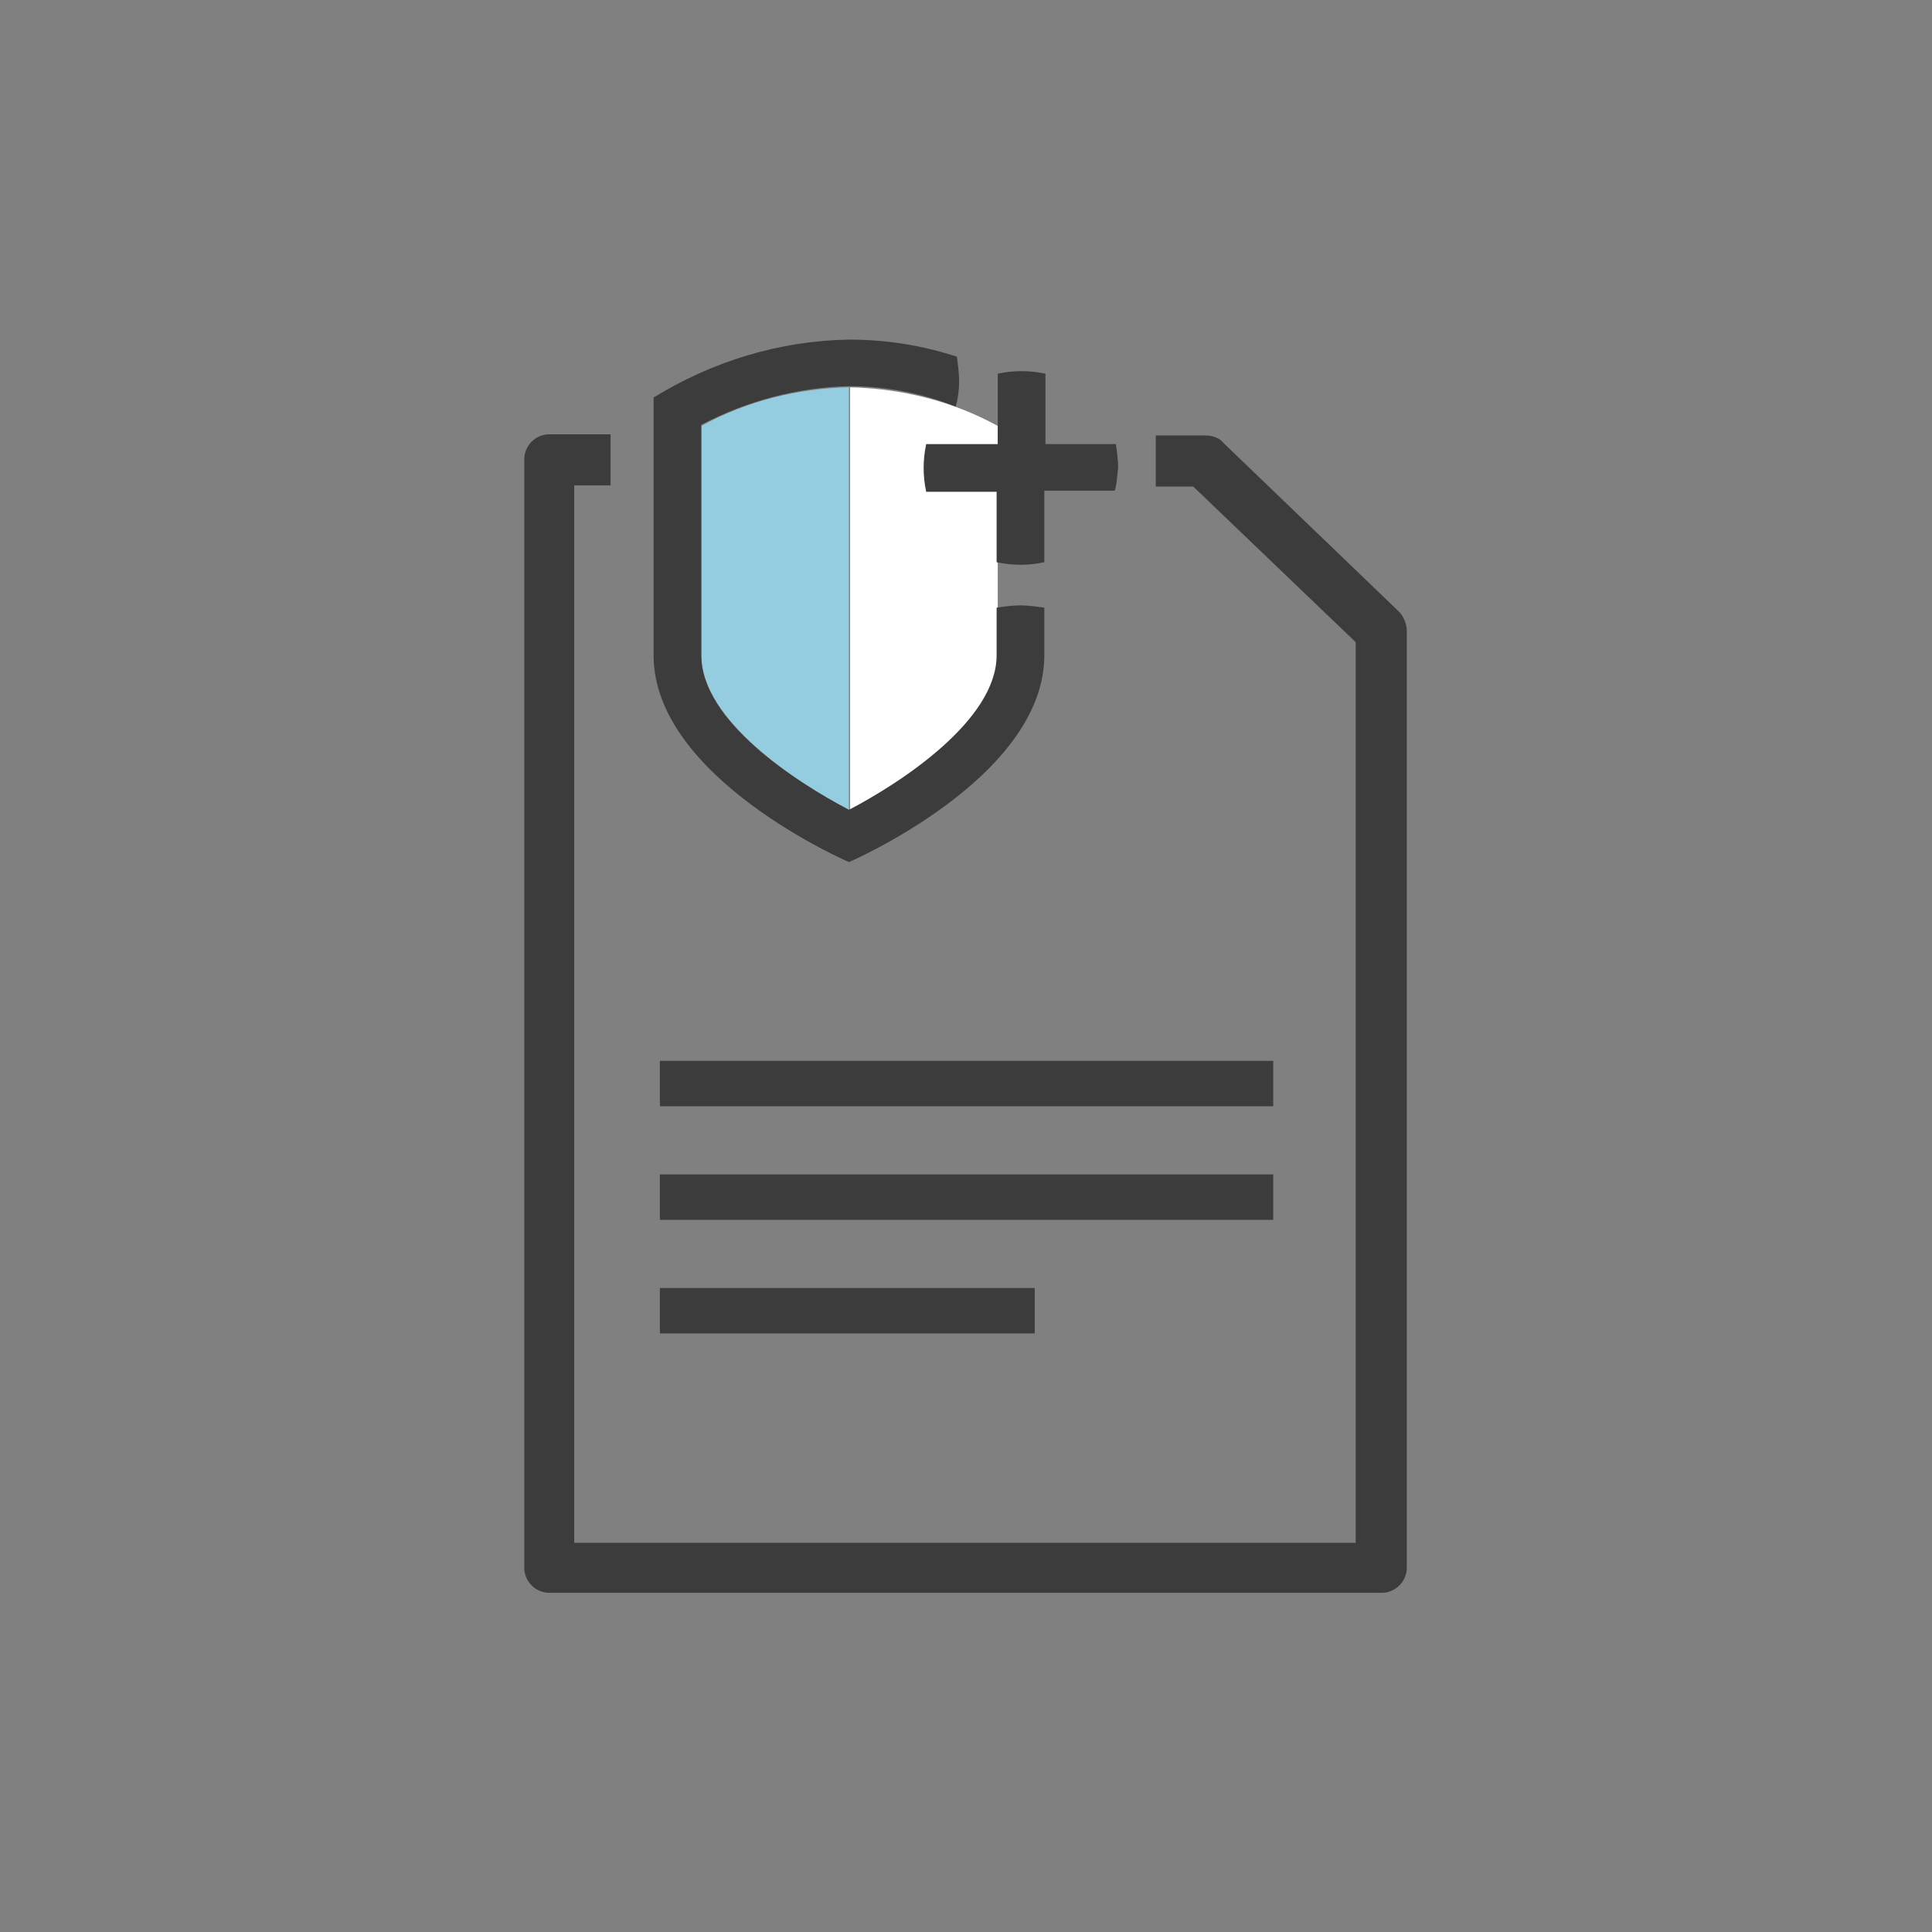 <?xml version="1.0" encoding="utf-8"?>
<!-- Generator: Adobe Illustrator 28.1.0, SVG Export Plug-In . SVG Version: 6.00 Build 0)  -->
<svg version="1.1" id="Ebene_1" xmlns="http://www.w3.org/2000/svg" xmlns:xlink="http://www.w3.org/1999/xlink" x="0px" y="0px"
	 viewBox="0 0 170.1 170.1" style="enable-background:new 0 0 170.1 170.1;" xml:space="preserve">
<rect x="0" y="0" width="170.1" height="170.1" fill="#808080" stroke="none"/>
<style type="text/css">
	.st0{fill:#3C3C3C;}
	.st1{fill:#FFFFFF;}
	.st2{fill:#93CDDF;}
</style>
<g id="Gruppe_81" transform="translate(-237 -4189)">
	<g id="Gruppe_80" transform="translate(2.158 -8.963)">
		<g>
			<path class="st0" d="M358.1,4251.9l-15.5-14.9c-0.4-0.5-1-0.7-1.7-0.7l0,0h-4.3v4.5h3.3l14.3,13.7v79.3h-68.8v-93.1h3.2v-4.5
				h-5.4c-1.2,0-2.2,1-2.2,2.2v97.6c0,1.2,1,2.2,2.2,2.2l0,0h73.3c1.2,0,2.2-1,2.2-2.2v-82.5C358.7,4253,358.5,4252.4,358.1,4251.9z
				"/>
		</g>
		<g id="Ebene_1-2" transform="translate(245.787 4197.963)">
			<g id="Gruppe_52">
				<g id="Pfad_100">
					<g>
						<path class="st1" d="M76.9,57.7c0,5.7-8.4,11.2-13,13.6V34.1c4.5,0.1,9,1.2,13,3.4V57.7z"/>
					</g>
				</g>
				<g id="Pfad_110">
					<g>
						<path class="st2" d="M50.8,57.7c0,5.7,8.4,11.2,13,13.6V34.1c-4.5,0.1-9,1.2-13,3.4V57.7z"/>
					</g>
				</g>
				<g id="Pfad_111">
					<g>
						<path class="st0" d="M78.9,53.3c-0.7,0-1.4,0.1-2.1,0.2v4.2c0,5.7-8.4,11.2-13,13.6l0,0c-4.6-2.4-13-7.8-13-13.6V37.4
							c4-2.1,8.5-3.3,13-3.4c3.2,0,6.4,0.6,9.4,1.8c0.2-0.7,0.3-1.5,0.3-2.2s-0.1-1.5-0.2-2.2c-3.1-1-6.2-1.5-9.5-1.5
							c-6.1,0.1-12,1.9-17.2,5.1v22.7c0,10.8,17.2,18.2,17.2,18.2S81,68.5,81,57.7v-4.2C80.3,53.4,79.6,53.3,78.9,53.3L78.9,53.3z"
							/>
					</g>
				</g>
				<g id="Pfad_112">
					<g>
						<path class="st0" d="M87.5,41.2c0-0.7-0.1-1.4-0.2-2.1h-6.2v-6.2c-1.4-0.3-2.8-0.3-4.2,0v6.2h-6.3c-0.3,1.4-0.3,2.8,0,4.2h6.2
							v6.2c1.4,0.3,2.8,0.3,4.2,0v-6.3h6.2C87.4,42.6,87.4,41.9,87.5,41.2z"/>
					</g>
				</g>
			</g>
		</g>
	</g>
	<g id="Linie_1">
		<rect x="295.1" y="4302.4" class="st0" width="33" height="4"/>
	</g>
	<g id="Linie_2">
		<rect x="295.1" y="4292.4" class="st0" width="54" height="4"/>
	</g>
	<g id="Linie_3">
		<rect x="295.1" y="4282.4" class="st0" width="54" height="4"/>
	</g>
</g>
</svg>

